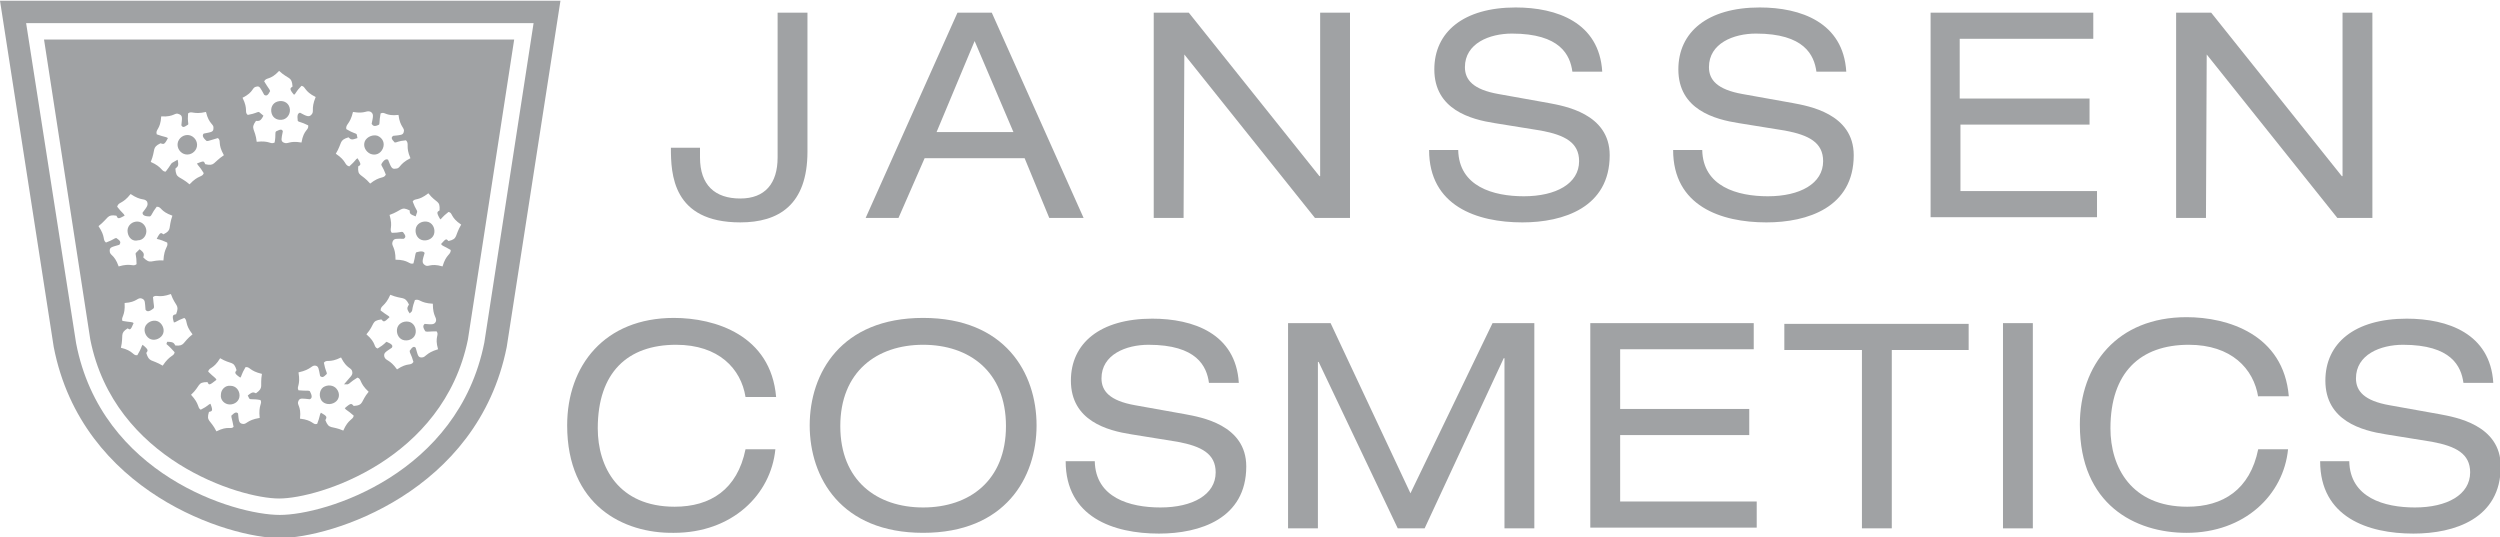 <?xml version="1.0" encoding="UTF-8"?> <svg xmlns="http://www.w3.org/2000/svg" xmlns:xlink="http://www.w3.org/1999/xlink" version="1.1" id="Layer_1" x="0px" y="0px" viewBox="0 0 335 72" style="enable-background:new 0 0 335 72;" xml:space="preserve"> <style type="text/css"> .st0{fill:#A0A2A4;} </style> <g> <g> <g> <path class="st0" d="M93.8,19.8v1.3c0,3.7,2,5.5,5.4,5.5c3.3,0,5-2,5-5.5V1.7h4v18.6c0,7.2-3.9,9.5-9,9.5c-9.1,0-9.3-6.5-9.3-10 H93.8z"></path> <path class="st0" d="M137.3,21.2h-13.4l-3.5,8h-4.4l12.3-27.5h4.6l12.3,27.5h-4.6L137.3,21.2z M130.6,5.5l-5.1,12.2h10.3 L130.6,5.5z"></path> <path class="st0" d="M158.7,7.3L158.7,7.3l-0.1,21.9h-4V1.7h4.7l17.5,21.9h0.1V1.7h4v27.5h-4.7L158.7,7.3z"></path> <path class="st0" d="M195.4,20.1c0.1,4.9,4.7,6.2,8.8,6.2c4.3,0,7.4-1.7,7.4-4.7c0-2.5-1.9-3.5-5.1-4.1l-6.2-1 c-3.2-0.5-8.1-1.8-8.1-7.2c0-5,3.9-8.3,10.9-8.3c5.5,0,11.2,2,11.6,8.6h-4c-0.3-2.2-1.6-5.1-8.1-5.1c-3,0-6.3,1.3-6.3,4.5 c0,1.7,1.1,3,4.5,3.6l6.7,1.2c2.1,0.4,8.2,1.4,8.2,7c0,7-6.2,9-11.7,9c-6.1,0-12.5-2.2-12.5-9.7H195.4z"></path> <path class="st0" d="M228.1,20.1c0.1,4.9,4.7,6.2,8.8,6.2c4.3,0,7.4-1.7,7.4-4.7c0-2.5-1.9-3.5-5.1-4.1l-6.2-1 c-3.2-0.5-8.1-1.8-8.1-7.2c0-5,3.9-8.3,10.9-8.3c5.5,0,11.2,2,11.6,8.6h-4c-0.3-2.2-1.6-5.1-8.1-5.1c-3,0-6.3,1.3-6.3,4.5 c0,1.7,1.1,3,4.5,3.6l6.7,1.2c2.1,0.4,8.2,1.4,8.2,7c0,7-6.2,9-11.7,9c-6.1,0-12.5-2.2-12.5-9.7H228.1z"></path> <path class="st0" d="M258.6,1.7h21.9v3.5h-17.9v8H280v3.5h-17.3v8.9h18.3v3.5h-22.3V1.7z"></path> <path class="st0" d="M295.7,7.3L295.7,7.3l-0.1,21.9h-4V1.7h4.7l17.5,21.9h0.1V1.7h4v27.5h-4.7L295.7,7.3z"></path> <path class="st0" d="M99.9,53.2c-0.6-3.8-3.6-7-9.3-7c-6.5,0-10.5,3.7-10.5,11.2c0,5.2,2.8,10.5,10.3,10.5c4.8,0,8.4-2.3,9.5-7.7 h4c-0.6,6.1-5.8,11.2-13.6,11.2C83.5,71.5,76,67.7,76,57c0-8,5-14.4,14.3-14.4c5.5,0,13,2.3,13.7,10.6H99.9z"></path> <path class="st0" d="M123.7,42.6c11,0,15.2,7.4,15.2,14.4c0,7-4.2,14.4-15.2,14.4s-15.2-7.4-15.2-14.4 C108.5,50,112.7,42.6,123.7,42.6z M123.7,46.2c-6.2,0-11.1,3.6-11.1,10.9c0,7.3,4.9,10.9,11.1,10.9c6.2,0,11.1-3.6,11.1-10.9 C134.8,49.8,129.9,46.2,123.7,46.2z"></path> <path class="st0" d="M146.7,61.8c0.1,4.9,4.7,6.2,8.8,6.2c4.3,0,7.4-1.7,7.4-4.7c0-2.5-1.9-3.5-5.1-4.1l-6.2-1 c-3.2-0.5-8.1-1.8-8.1-7.2c0-5,3.9-8.3,10.9-8.3c5.5,0,11.2,2,11.6,8.6h-4c-0.3-2.2-1.6-5.1-8.1-5.1c-3,0-6.3,1.3-6.3,4.5 c0,1.7,1.1,3,4.5,3.6l6.7,1.2c2.1,0.4,8.2,1.4,8.2,7c0,7-6.2,9-11.7,9c-6.1,0-12.5-2.2-12.5-9.7H146.7z"></path> <path class="st0" d="M200,43.3h5.6v27.5h-4V48h-0.1l-10.6,22.8h-3.6l-10.6-22.3h-0.1v22.3h-4V43.3h5.7L189,66.1L200,43.3z"></path> <path class="st0" d="M213.1,43.3H235v3.5h-17.9v8h17.3v3.5h-17.3v8.9h18.3v3.5h-22.3V43.3z"></path> <path class="st0" d="M249.4,46.9h-10.3v-3.5h24.7v3.5h-10.3v23.9h-4V46.9z"></path> <path class="st0" d="M268.4,43.3h4v27.5h-4V43.3z"></path> <path class="st0" d="M302.6,53.2c-0.6-3.8-3.6-7-9.3-7c-6.5,0-10.5,3.7-10.5,11.2c0,5.2,2.8,10.5,10.3,10.5 c4.8,0,8.4-2.3,9.5-7.7h4c-0.6,6.1-5.8,11.2-13.6,11.2c-6.9,0-14.3-3.8-14.3-14.5c0-8,5-14.4,14.3-14.4c5.5,0,13,2.3,13.7,10.6 H302.6z"></path> <path class="st0" d="M314.8,61.8c0.1,4.9,4.7,6.2,8.8,6.2c4.3,0,7.4-1.7,7.4-4.7c0-2.5-1.9-3.5-5.1-4.1l-6.2-1 c-3.2-0.5-8.1-1.8-8.1-7.2c0-5,3.9-8.3,10.9-8.3c5.5,0,11.2,2,11.6,8.6h-4c-0.3-2.2-1.6-5.1-8.1-5.1c-3,0-6.3,1.3-6.3,4.5 c0,1.7,1.1,3,4.5,3.6l6.7,1.2c2.1,0.4,8.2,1.4,8.2,7c0,7-6.2,9-11.7,9c-6.1,0-12.5-2.2-12.5-9.7H314.8z"></path> </g> <g> <path class="st0" d="M47.9,18.5c-0.8,0.3-0.9,0.2-1.2-0.1c-1.3,0.4-0.8,0.7-1.7,2.2c1.5,1,1.1,1.5,1.8,1.7 c0.9-0.8,0.8-0.9,1.1-1.1c0.6,0.9,0.4,0.9,0.1,1.1c-0.1,1.4,0.4,0.9,1.6,2.3c1.4-1.1,1.8-0.6,2.1-1.2c-0.4-1.1-0.6-1.1-0.6-1.4 c0.4-0.7,0.7-0.7,0.9-0.6c0.4,1,0.5,1.3,1,1.2c0.7,0,0.4-0.6,2-1.4c-0.7-1.6-0.1-1.9-0.6-2.4c-1.1,0.1-1.2,0.3-1.5,0.3 c-0.5-0.5-0.5-0.7-0.2-0.9c1-0.1,1.3-0.1,1.4-0.5c0.2-0.6-0.5-0.6-0.7-2.3c-1.8,0.2-1.8-0.5-2.4-0.2c-0.2,1.1-0.1,1.3-0.2,1.5 c-0.6,0.3-0.8,0.2-1-0.1c0.2-1,0.3-1.3-0.1-1.6c-0.6-0.3-0.7,0.3-2.4,0c-0.4,1.7-1,1.6-0.9,2.3c1,0.6,1.2,0.5,1.4,0.7L47.9,18.5z M55.7,29c-0.8-0.3-0.8-0.4-0.8-0.8c-1.2-0.6-1,0-2.7,0.6c0.5,1.7-0.1,1.9,0.3,2.4c1.1,0,1.2-0.2,1.5-0.1 c0.4,0.5,0.4,0.7,0.1,0.9c-1,0-1.3-0.1-1.5,0.4c-0.2,0.6,0.4,0.6,0.4,2.4c1.8,0,1.8,0.7,2.4,0.5c0.3-1.1,0.2-1.3,0.4-1.5 c0.7-0.2,1-0.1,1.1,0.1c-0.3,1-0.4,1.3,0,1.6c0.5,0.4,0.7-0.3,2.4,0.2c0.5-1.7,1.1-1.5,1.1-2.2c-1-0.6-1.1-0.5-1.3-0.8 c0.7-0.8,0.7-0.7,1-0.4c1.3-0.3,0.8-0.7,1.7-2.2c-1.5-1-1.1-1.6-1.7-1.7c-0.9,0.7-0.9,0.9-1.1,1c-0.6-1-0.4-1-0.1-1.2 c0.1-1.4-0.4-0.9-1.5-2.3C56,27,55.6,26.5,55.3,27c0.4,1.1,0.6,1.1,0.6,1.4L55.7,29z M54.9,42c-0.5-0.7-0.3-0.8-0.1-1.2 c-0.6-1.2-0.8-0.6-2.5-1.3c-0.7,1.6-1.3,1.4-1.3,2.1c0.9,0.7,1.1,0.7,1.2,0.9c-0.8,0.8-0.8,0.6-1.1,0.3c-1.4,0.2-0.8,0.6-2,2 c1.4,1.2,0.9,1.7,1.5,1.9c1-0.6,1-0.8,1.2-0.9c0.7,0.3,0.9,0.5,0.7,0.8c-0.9,0.6-1.1,0.7-1,1.2c0.2,0.6,0.7,0.3,1.7,1.7 c1.5-1,1.8-0.4,2.2-1c-0.3-1.1-0.5-1.1-0.5-1.5c0.4-0.6,0.6-0.6,0.8-0.4c0.3,1,0.3,1.3,0.8,1.3c0.6,0,0.5-0.6,2.2-1.1 c-0.5-1.7,0.2-1.9-0.2-2.4c-1.1,0-1.2,0.1-1.5,0c-0.4-0.6-0.3-0.8-0.1-1c1,0.1,1.3,0.1,1.5-0.3c0.2-0.6-0.4-0.6-0.4-2.4 c-1.8-0.1-1.7-0.7-2.4-0.5c-0.4,1.1-0.3,1.2-0.4,1.5L54.9,42z M46.1,51.5c0.9-1.1,1.2-1.2,1.1-1.7c-0.1-0.6-0.7-0.3-1.5-1.9 c-1.6,0.8-1.9,0.2-2.3,0.7c0.2,1.1,0.4,1.2,0.4,1.5c-0.5,0.5-0.6,0.5-0.9,0.3c-0.2-1-0.2-1.3-0.6-1.4c-0.6-0.1-0.5,0.5-2.3,0.9 c0.3,1.8-0.3,1.9,0,2.4c1.1,0.1,1.3,0,1.5,0.1c0.4,0.7,0.3,1,0,1.1c-1-0.1-1.3-0.2-1.5,0.2c-0.3,0.6,0.4,0.6,0.2,2.4 c1.8,0.2,1.7,0.9,2.3,0.7c0.4-1,0.3-1.2,0.5-1.5c0.9,0.5,0.8,0.6,0.6,1c0.5,1.3,0.8,0.7,2.4,1.4c0.7-1.6,1.3-1.4,1.4-2 c-0.9-0.8-1-0.7-1.2-1c0.9-0.8,0.9-0.6,1.2-0.3c1.4-0.1,0.9-0.6,2-1.9c-1.3-1.2-0.9-1.7-1.5-1.9c-1,0.6-1,0.8-1.3,0.9L46.1,51.5z M33.2,53c0.7-0.6,0.8-0.4,1.1-0.3c1.1-0.8,0.5-0.9,0.8-2.6c-1.7-0.4-1.6-1-2.2-0.9c-0.6,1-0.5,1.2-0.7,1.4 c-0.9-0.6-0.7-0.7-0.5-1c-0.4-1.3-0.7-0.7-2.2-1.6c-0.9,1.5-1.5,1.2-1.6,1.8c0.8,0.8,1,0.8,1.1,1.1c-1,0.8-1,0.7-1.2,0.3 c-1.4,0-0.9,0.5-2.2,1.7c1.2,1.3,0.8,1.7,1.3,2c1-0.5,1-0.7,1.3-0.8c0.4,1,0.2,1-0.2,1.1c-0.4,1.3,0.2,1,1,2.6 c1.6-0.8,1.9-0.2,2.3-0.6c-0.2-1.1-0.3-1.2-0.3-1.5c0.5-0.5,0.7-0.5,0.9-0.3c0.1,1,0.1,1.3,0.6,1.4c0.6,0.1,0.5-0.5,2.3-0.8 c-0.2-1.8,0.4-1.9,0.1-2.4c-1.1-0.2-1.3,0-1.5-0.2L33.2,53z M22.4,45.8c0.9,0,0.9,0.2,1.1,0.5c1.3,0.1,0.9-0.4,2.3-1.5 c-1.1-1.4-0.6-1.8-1.1-2.2c-1.1,0.4-1.1,0.6-1.4,0.6c-0.3-1-0.1-1,0.3-1.1c0.5-1.3-0.1-1-0.7-2.7c-1.7,0.6-1.9,0-2.4,0.4 c0.1,1.2,0.2,1.3,0.1,1.5c-0.6,0.5-0.9,0.5-1.1,0.2c-0.1-1,0-1.3-0.5-1.5c-0.6-0.2-0.6,0.5-2.3,0.6c0.1,1.8-0.5,1.8-0.3,2.4 c1.1,0.2,1.3,0.1,1.5,0.3c-0.4,1-0.5,0.9-0.8,0.7c-1.1,0.7-0.5,0.9-0.9,2.6c1.7,0.4,1.6,1.1,2.2,1c0.6-1,0.5-1.1,0.7-1.4 c0.9,0.7,0.7,0.8,0.5,1.1c0.4,1.3,0.7,0.8,2.2,1.7c1-1.5,1.5-1.2,1.6-1.8c-0.8-0.9-0.9-0.9-1.1-1.1L22.4,45.8z M18.7,33.4 c0.7,0.5,0.6,0.7,0.5,1.1c1,1,1,0.3,2.7,0.4c0.1-1.8,0.7-1.8,0.5-2.4C21.3,32,21.2,32.1,21,32c0.5-1,0.6-0.8,0.9-0.6 c1.2-0.6,0.6-0.8,1.2-2.5c-1.7-0.6-1.4-1.2-2.1-1.2c-0.7,0.9-0.6,1.1-0.9,1.3c-0.8,0-1-0.2-1-0.5c0.6-0.8,0.8-1,0.6-1.5 c-0.4-0.5-0.7,0-2.2-1c-1.1,1.4-1.6,1-1.8,1.7c0.7,0.9,0.9,0.9,1,1.2c-0.9,0.5-0.9,0.4-1.1,0c-1.3-0.2-1,0.3-2.4,1.4 c1,1.5,0.5,1.8,1,2.2c1.1-0.4,1.1-0.6,1.4-0.6c0.6,0.4,0.6,0.6,0.4,0.9c-1,0.3-1.3,0.3-1.3,0.8c0,0.7,0.6,0.4,1.2,2.1 c1.7-0.5,1.9,0.1,2.4-0.3c0-1.2-0.2-1.3-0.1-1.5L18.7,33.4z M23.8,21.4c0.2,0.9,0,0.9-0.3,1.2c0.1,1.4,0.5,0.9,1.9,2.1 c1.2-1.3,1.7-0.9,1.9-1.5c-0.6-1-0.8-1-0.9-1.3c1-0.4,0.9-0.3,1.1,0.1c1.3,0.3,1-0.2,2.5-1.2c-0.9-1.6-0.3-1.9-0.8-2.3 c-1.1,0.3-1.2,0.4-1.5,0.4c-0.6-0.5-0.6-0.8-0.4-1c1-0.2,1.3-0.2,1.3-0.7c0.1-0.6-0.6-0.5-1-2.2c-1.7,0.4-1.9-0.2-2.4,0.2 c-0.1,1.2,0.1,1.3,0,1.5c-0.6,0.4-0.7,0.4-0.9,0.1c0.1-1,0.2-1.3-0.3-1.5c-0.6-0.3-0.6,0.4-2.4,0.3c-0.1,1.8-0.8,1.7-0.6,2.4 c1.1,0.4,1.2,0.3,1.5,0.5c-0.5,1-0.6,0.8-1,0.7c-1.2,0.6-0.6,0.8-1.3,2.5c1.6,0.7,1.4,1.3,2,1.3c0.7-0.9,0.7-1.1,0.9-1.2 L23.8,21.4z M35.3,15.5c-0.4,0.8-0.6,0.7-1,0.7c-0.8,1.1-0.1,1,0.1,2.8c1.8-0.2,1.8,0.4,2.4,0.1c0.2-1.1,0-1.3,0.2-1.5 c0.6-0.3,0.8-0.3,0.9,0c-0.2,1-0.3,1.3,0.1,1.5c0.6,0.3,0.7-0.3,2.4,0c0.3-1.8,1-1.6,0.9-2.3c-1-0.5-1.2-0.4-1.4-0.6 c-0.1-0.8,0-1,0.3-1.1c0.9,0.5,1.2,0.6,1.5,0.3c0.5-0.5-0.1-0.7,0.6-2.4c-1.6-0.8-1.3-1.4-1.9-1.5c-0.8,0.8-0.7,1-1,1.2 c-0.7-0.8-0.5-0.9-0.2-1.1c-0.1-1.4-0.5-0.9-1.8-2.1c-1.2,1.3-1.7,0.8-2,1.4c0.6,1,0.7,1,0.8,1.3c-0.3,0.6-0.5,0.7-0.8,0.5 c-0.5-0.9-0.6-1.2-1-1.1c-0.7,0.1-0.3,0.7-1.9,1.5c0.8,1.6,0.2,1.9,0.7,2.3c1.1-0.2,1.2-0.4,1.5-0.4L35.3,15.5z M62.7,45.5 c-3.3,16.1-20,21.3-25.3,21.3c-5.3,0-22.1-5.2-25.3-21.3L5.9,5.3h31.5h31.5L62.7,45.5z M50.6,18.2c0.7,0.3,1,1,0.7,1.7 c-0.3,0.7-1,1-1.7,0.7c-0.6-0.3-1-1-0.7-1.7C49.2,18.3,50,18,50.6,18.2 M55.7,44.6c-0.1,0.7-0.8,1.1-1.5,1 c-0.7-0.1-1.1-0.8-1-1.5c0.1-0.7,0.8-1.1,1.5-1C55.4,43.2,55.8,43.9,55.7,44.6 M44.9,53.9c-0.6,0.4-1.4,0.3-1.8-0.2 c-0.4-0.6-0.3-1.4,0.2-1.8c0.6-0.4,1.4-0.3,1.8,0.2C45.6,52.7,45.5,53.5,44.9,53.9 M30.8,54.2c-0.7,0-1.3-0.6-1.2-1.3 c0-0.7,0.6-1.3,1.3-1.2c0.7,0,1.2,0.6,1.2,1.3C32.1,53.7,31.5,54.2,30.8,54.2 M19.8,45.2c-0.5-0.5-0.6-1.3-0.1-1.8 c0.5-0.5,1.3-0.6,1.8-0.1c0.5,0.5,0.6,1.3,0.1,1.8C21.1,45.6,20.3,45.7,19.8,45.2 M17.1,31.1c-0.1-0.7,0.4-1.3,1.1-1.4 c0.7-0.1,1.3,0.4,1.4,1.1c0.1,0.7-0.4,1.4-1.1,1.4C17.8,32.4,17.2,31.9,17.1,31.1 M24,18.7c0.4-0.6,1.2-0.8,1.8-0.4 c0.6,0.4,0.8,1.2,0.4,1.8c-0.4,0.6-1.2,0.8-1.8,0.4C23.8,20.1,23.6,19.3,24,18.7 M37.2,13.6c0.7-0.2,1.4,0.1,1.6,0.8 c0.2,0.7-0.2,1.4-0.8,1.6c-0.7,0.2-1.4-0.1-1.6-0.8C36.2,14.5,36.5,13.8,37.2,13.6"></path> <path class="st0" d="M37.5,72.1c-6.8,0-26.5-6.1-30.3-25.6L0,0.1h75.1l-7.2,46.4C64,66,44.3,72.1,37.5,72.1z M3.5,3.1L10.2,46 C13.6,63.6,31.4,69,37.5,69c6.1,0,23.9-5.5,27.4-23.1l6.6-42.8H3.5z"></path> <path class="st0" d="M58.2,31.2c-0.1,0.7-0.8,1.1-1.5,1c-0.7-0.1-1.1-0.8-1-1.5c0.1-0.7,0.8-1.1,1.5-1 C57.9,29.8,58.3,30.5,58.2,31.2"></path> </g> </g> </g> </svg> 
